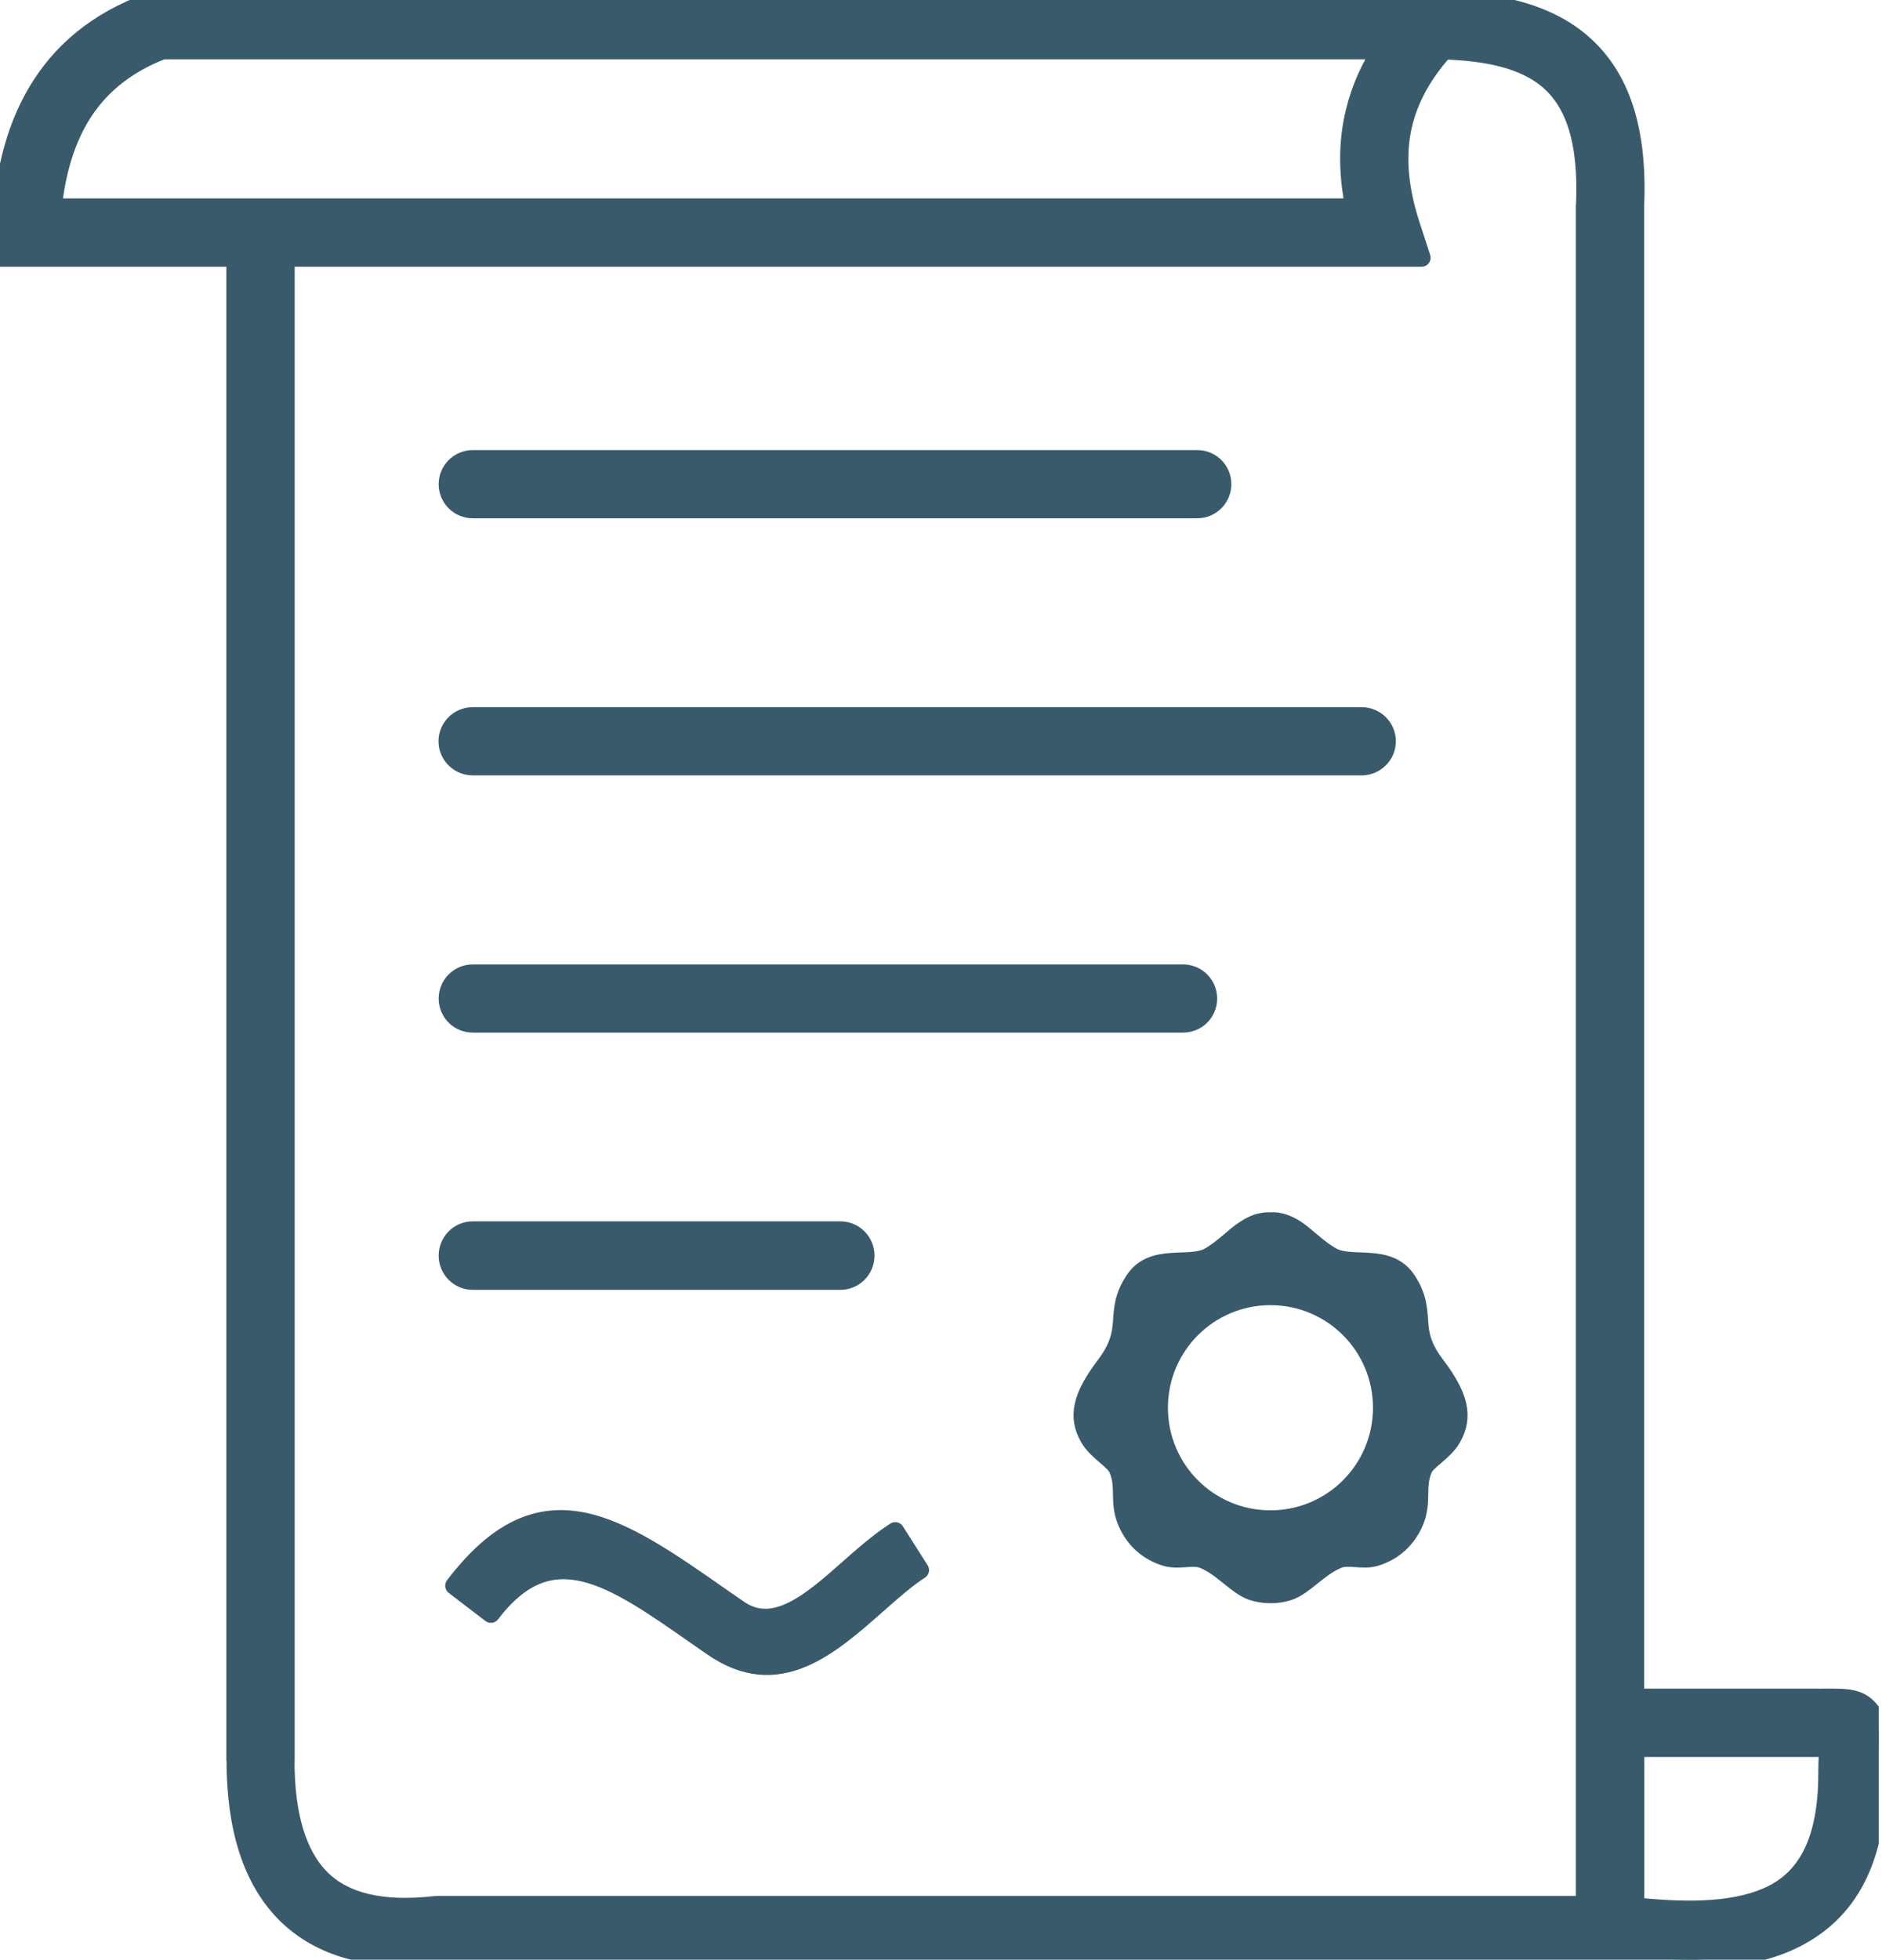 <?xml version="1.0" encoding="UTF-8" standalone="no"?><!DOCTYPE svg PUBLIC "-//W3C//DTD SVG 1.1//EN" "http://www.w3.org/Graphics/SVG/1.1/DTD/svg11.dtd"><svg width="100%" height="100%" viewBox="0 0 492 512" version="1.1" xmlns="http://www.w3.org/2000/svg" xmlns:xlink="http://www.w3.org/1999/xlink" xml:space="preserve" xmlns:serif="http://www.serif.com/" style="fill-rule:evenodd;clip-rule:evenodd;stroke-linejoin:round;stroke-miterlimit:2;"><clipPath id="_clip1"><rect id="agreement-terms.svg" x="0" y="0" width="491.167" height="512"/></clipPath><g clip-path="url(#_clip1)"><g><path d="M118.75,414.292c22.792,-29.917 42.542,-16.125 70.125,3.166c0.625,0.417 1.25,0.875 4.292,2.959c9.291,6.458 19.083,-2.167 28.416,-10.417c4.125,-3.625 8.167,-7.208 12.459,-9.958l6.458,10.166c-3.458,2.209 -7.167,5.5 -10.958,8.834c-12.792,11.291 -26.167,23.125 -43.25,11.291l-4.334,-3c-22.041,-15.416 -37.833,-26.458 -53.625,-5.708l-9.583,-7.333Zm258.75,-401.125c-6.167,6.875 -9.625,13.833 -11,20.916c-1.5,7.834 -0.458,16.042 2.333,24.667l2.792,8.583l-296.958,0l-0,392.5l-0.042,0c0,14.292 3.042,24.75 9.333,31c6.125,6.084 15.917,8.459 29.625,6.917l0.709,-0.042l300.041,0l0,-444.041l0.042,-0.292c0.75,-17.042 -3.083,-27.083 -9.917,-32.667c-6.375,-5.25 -15.875,-7.166 -26.958,-7.541Zm-315.958,54.166l-61.542,0l0.25,-6.791c0.5,-13.792 3.292,-26.167 9.333,-36.417c6.209,-10.542 15.75,-18.708 29.667,-23.708l2.208,-0.417l348.834,0l-1.084,1.083c9.084,1.375 17.125,4.209 23.584,9.459c9.958,8.125 15.583,21.458 14.666,43.083l0,389.917l46.584,-0c5.083,-0 0.875,0.041 2.375,-0c6.833,-0.042 9.916,-0.042 12.75,3.625c2.208,2.833 2.083,5.375 1.833,9.958c-0.083,1.5 -0.167,3.375 -0.167,6.25c0,23.083 -7.958,36.25 -21.416,43.083c-11.875,6.042 -27.667,6.5 -45.75,4.334l-309.084,-0c-17.666,1.875 -30.833,-1.834 -39.833,-10.709c-8.875,-8.833 -13.167,-22.375 -13.167,-40.291l-0.041,-0l-0,-392.459Zm292.083,-35.708c1.208,-6.292 3.625,-12.458 7.458,-18.5l-318.541,-0c-10.125,3.917 -17.125,9.958 -21.667,17.667c-3.917,6.625 -6.125,14.541 -7.083,23.416l340.291,0c-1.583,-7.625 -1.875,-15.166 -0.458,-22.583Zm73.875,425.042l0,41.416c14.708,1.584 27.25,1.167 36,-3.291c8.917,-4.542 14.208,-14.084 14.208,-31.417c0,-2.5 0.125,-4.917 0.209,-6.875c0.083,-1.5 1.666,-0.333 0.875,-1.333c-1.084,-1.417 0.041,1.416 -2.334,1.458c-3,-0 0.875,0.042 -2.458,0.042l-46.5,-0Zm-303.917,-323.625c-3.625,-0 -6.541,-2.917 -6.541,-6.542c-0,-3.625 2.958,-6.542 6.541,-6.542l189.417,0c3.625,0 6.542,2.917 6.542,6.542c-0,3.625 -2.959,6.542 -6.542,6.542l-189.417,-0Zm0,67.166c-3.625,0 -6.583,-2.916 -6.583,-6.541c0,-3.625 2.958,-6.542 6.583,-6.542l232.375,-0c3.625,-0 6.584,2.917 6.584,6.542c-0,3.625 -2.959,6.541 -6.584,6.541l-232.375,0Zm0,67.209c-3.625,-0 -6.541,-2.917 -6.541,-6.542c-0,-3.625 2.958,-6.542 6.541,-6.542l185.709,0c3.625,0 6.541,2.959 6.541,6.542c0,3.625 -2.916,6.542 -6.541,6.542l-185.709,-0Zm0,67.208c-3.625,-0 -6.541,-2.958 -6.541,-6.583c-0,-3.625 2.916,-6.584 6.541,-6.584l96.125,0c3.625,0 6.542,2.959 6.542,6.584c0,3.625 -2.917,6.583 -6.542,6.583l-96.125,-0Zm208.542,-15.542c2.625,-0.125 4.667,0.792 6.75,2.125c2.625,1.709 5.583,4.959 9.292,7.042c5.166,2.917 14.75,-1.125 19.625,6.167c2.833,4.25 2.958,7.541 3.208,10.833c0.208,3.542 0.833,6.792 4.5,11.583c6,7.959 7.25,13.25 4.167,18.75c-2.125,3.792 -6.584,5.875 -7.584,8.209c-2.166,5.041 0.209,8.875 -2.75,14.791c-2.083,4.084 -5.291,6.792 -9.541,8.167c-3.584,1.167 -7.25,-0.542 -10.125,0.708c-5.042,2.125 -8.792,7.042 -12.834,8.334c-1.541,0.5 -3.125,0.708 -4.666,0.708c-1.542,-0 -3.125,-0.208 -4.667,-0.708c-4.042,-1.25 -7.75,-6.209 -12.833,-8.334c-2.875,-1.208 -6.5,0.459 -10.125,-0.708c-4.25,-1.375 -7.5,-4.083 -9.542,-8.167c-2.958,-5.916 -0.583,-9.708 -2.75,-14.791c-1.042,-2.417 -5.458,-4.5 -7.583,-8.209c-3.125,-5.5 -1.875,-10.791 4.166,-18.75c3.625,-4.791 4.25,-8.083 4.5,-11.583c0.209,-3.292 0.375,-6.625 3.209,-10.833c4.875,-7.292 14.458,-3.209 19.625,-6.167c3.666,-2.083 6.666,-5.417 9.291,-7.042c2,-1.333 4.042,-2.208 6.667,-2.125Zm0,19.542c16.125,-0 29.167,13.042 29.167,29.167c-0,16.125 -13.042,29.166 -29.167,29.166c-16.125,0 -29.167,-13.041 -29.167,-29.166c0,-16.125 13.042,-29.167 29.167,-29.167Z" style="fill:#395a6b;stroke:#395a6b;stroke-width:4.73px;"/></g></g></svg>